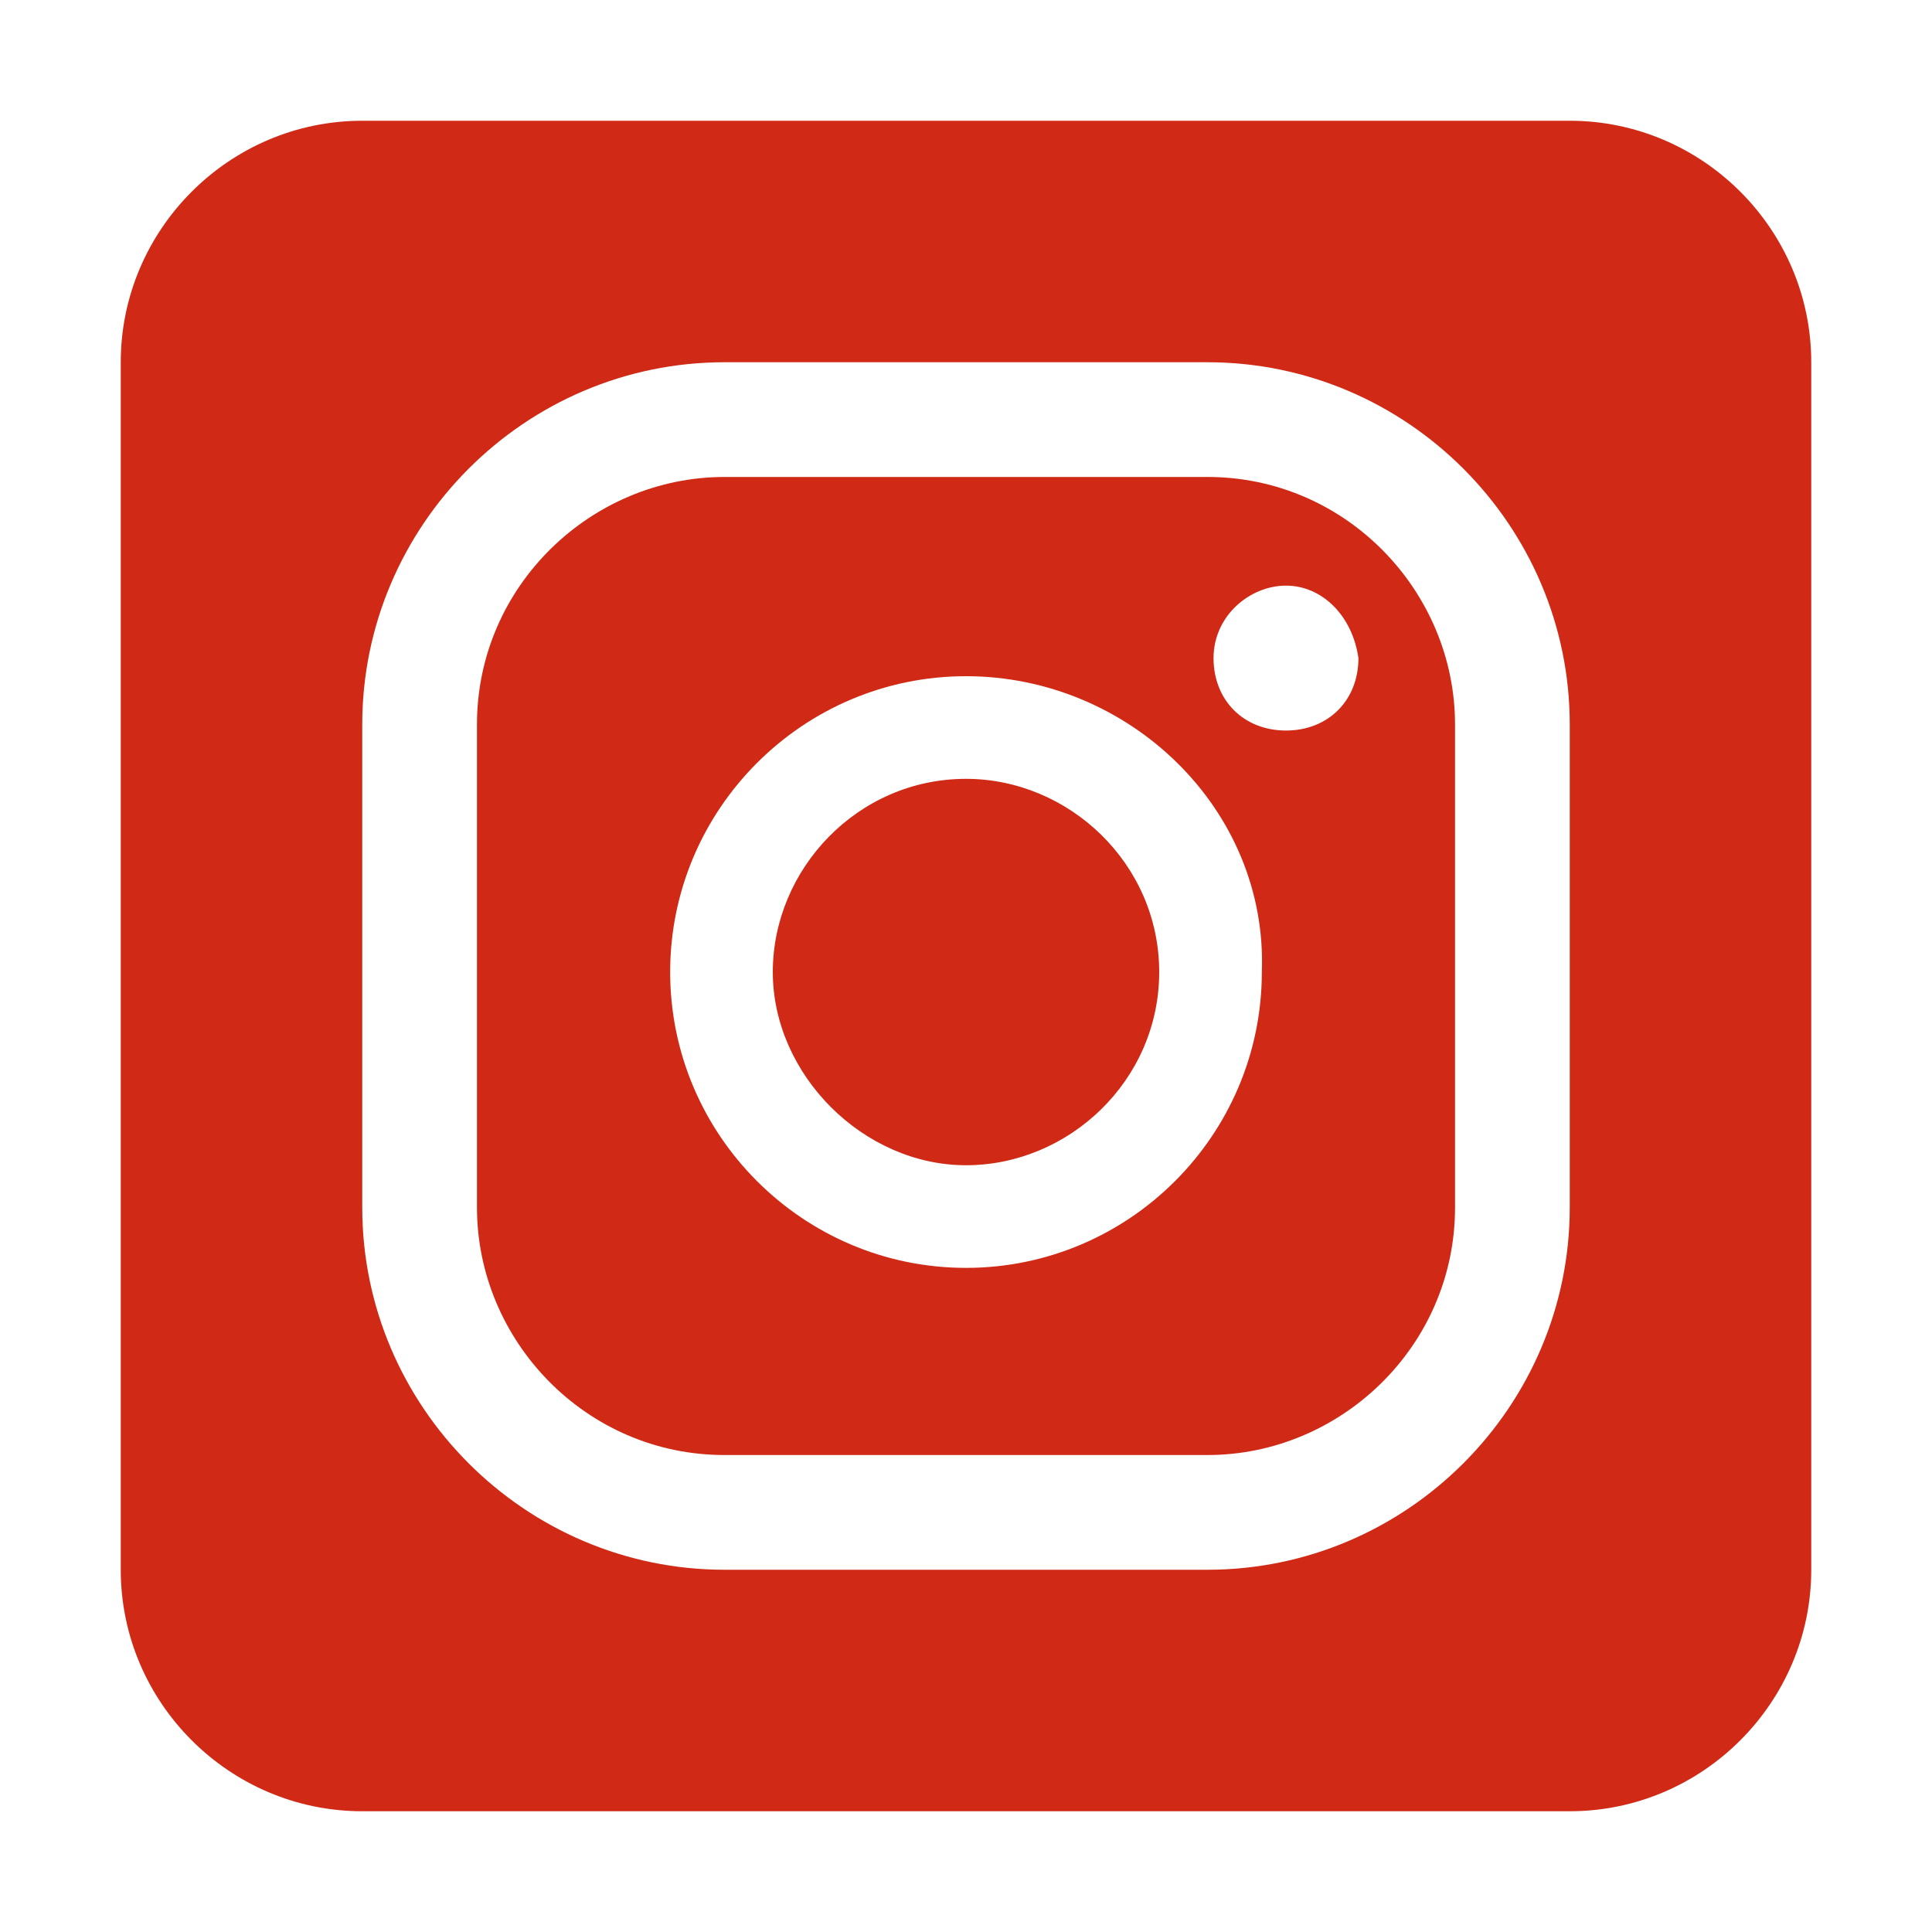<svg xmlns="http://www.w3.org/2000/svg" version="1.1" viewBox="0 0 800 800" fill="#d02a16">
	<!-- Generator: Adobe Illustrator 29.7.1, SVG Export Plug-In . SVG Version: 2.1.1 Build 8)  -->
	<path d="M400,322.5c-45,0-80,37.5-80,80s37.5,80,80,80,80-35,80-80-37.5-80-80-80Z" />
	<path
		d="M500,197.5h-200c-55,0-102.5,45-102.5,102.5v200c0,55,45,102.5,102.5,102.5h200c55,0,102.5-45,102.5-102.5v-200c0-55-45-102.5-102.5-102.5ZM522.5,402.5c0,67.5-55,122.5-122.5,122.5s-122.5-55-122.5-122.5,55-122.5,122.5-122.5,125,55,122.5,122.5ZM532.5,302.5c-17.5,0-30-12.5-30-30s15-30,30-30,27.5,12.5,30,30c0,17.5-12.5,30-30,30Z" />
	<path
		d="M650,50H150c-55,0-100,45-100,100v500c0,55,45,100,100,100h500c55,0,100-45,100-100V150c0-55-45-100-100-100ZM650,500c0,82.5-67.5,150-150,150h-200c-82.5,0-150-67.5-150-150v-200c0-82.5,67.5-150,150-150h200c82.5,0,150,67.5,150,150v200Z" />
</svg>
